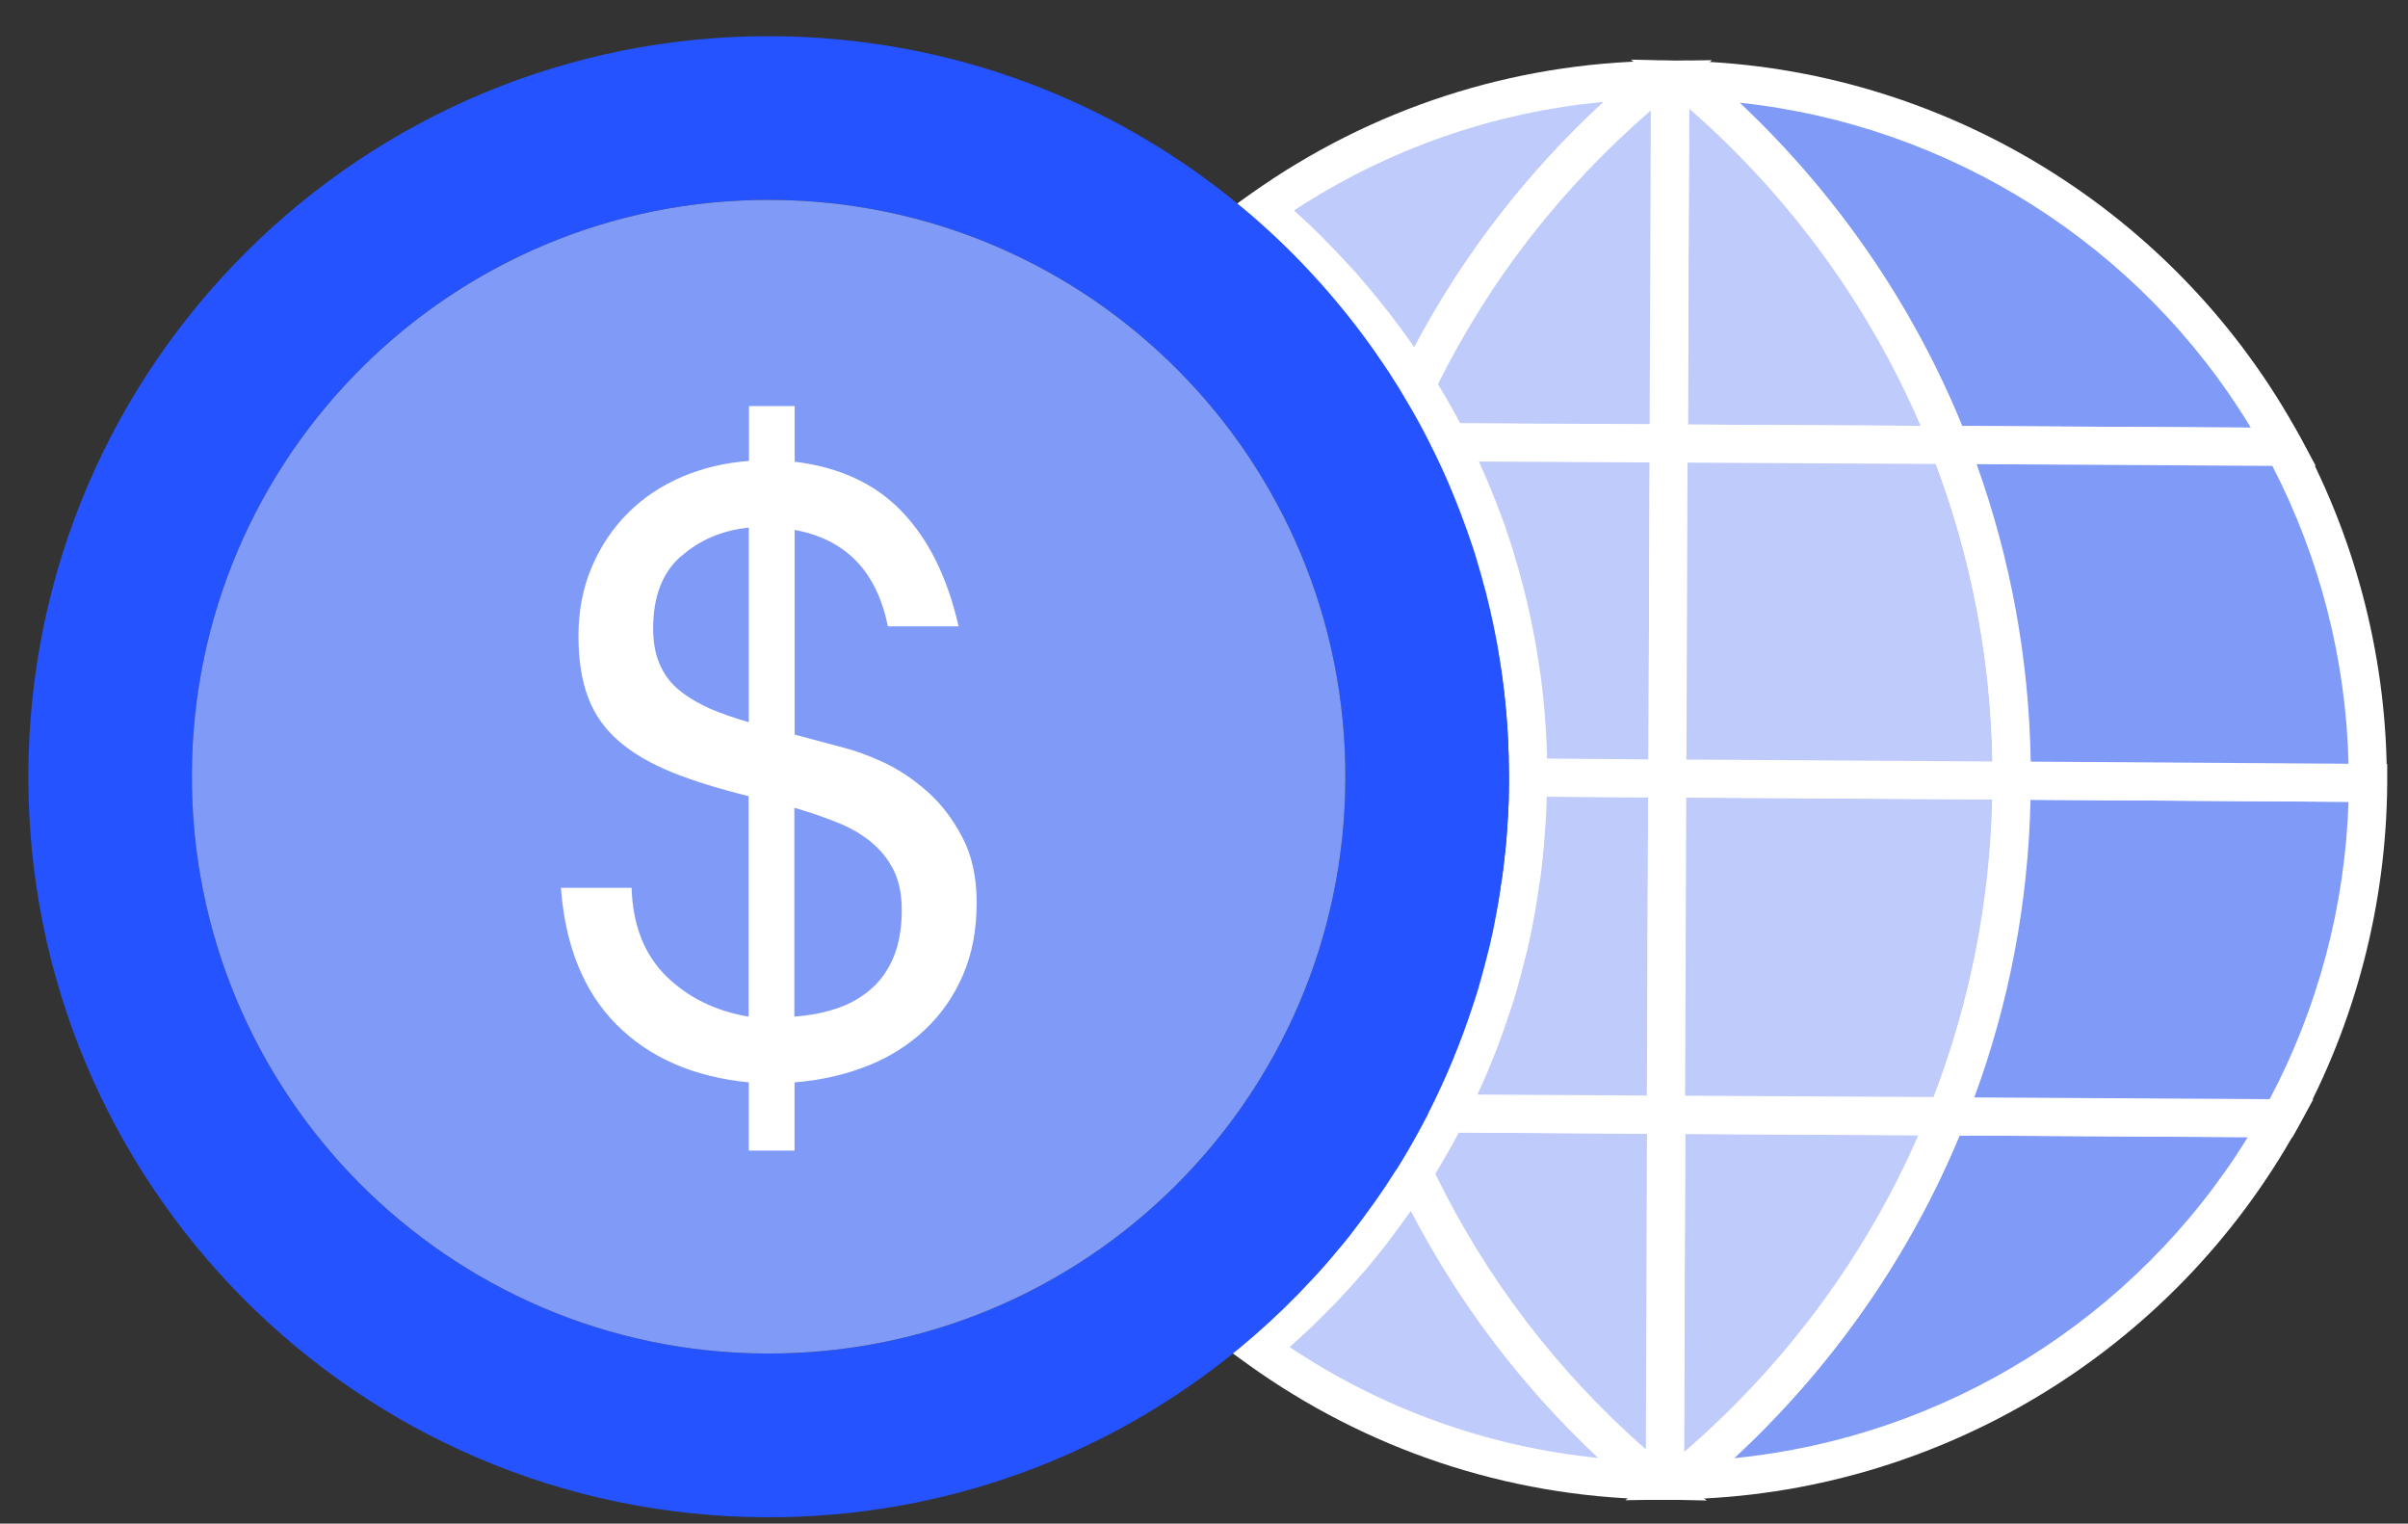 <svg width="49" height="31" viewBox="0 0 49 31" fill="none" xmlns="http://www.w3.org/2000/svg">
<rect x="0" y="0" width="49" height="31" fill="#333333" stroke="none"/>
<path d="M28.796 23.93C29.901 26.237 31.51 28.354 33.627 30.118C30.633 30.056 27.873 29.067 25.605 27.435C26.023 27.09 26.419 26.725 26.799 26.337C26.896 26.241 26.989 26.144 27.078 26.043C27.171 25.946 27.264 25.845 27.349 25.744C27.442 25.64 27.532 25.539 27.613 25.434C27.698 25.333 27.78 25.232 27.861 25.132C28.028 24.915 28.195 24.694 28.354 24.469C28.435 24.36 28.509 24.248 28.582 24.135C28.637 24.054 28.691 23.976 28.741 23.895L28.796 23.93Z" fill="#BFCBFB"/>
<path d="M34.724 30.529L33.619 30.505C30.649 30.443 27.799 29.489 25.38 27.749L24.973 27.454L25.36 27.132C25.764 26.799 26.148 26.45 26.523 26.062C26.617 25.969 26.706 25.876 26.791 25.783C26.888 25.682 26.977 25.585 27.055 25.492C27.148 25.387 27.233 25.29 27.311 25.194C27.404 25.081 27.485 24.984 27.563 24.887C27.722 24.682 27.884 24.465 28.04 24.244C28.121 24.135 28.187 24.034 28.253 23.933L28.311 23.848C28.346 23.794 28.381 23.743 28.416 23.689L28.621 23.356L29.102 23.662L29.148 23.763C30.269 26.101 31.859 28.136 33.879 29.819L34.728 30.529H34.724ZM26.237 27.404C28.129 28.668 30.277 29.439 32.526 29.664C30.967 28.202 29.687 26.516 28.71 24.635C28.695 24.659 28.675 24.682 28.66 24.705C28.505 24.922 28.334 25.151 28.168 25.372C28.078 25.484 27.993 25.585 27.908 25.69C27.83 25.791 27.737 25.895 27.636 26.008C27.555 26.108 27.454 26.213 27.357 26.318C27.272 26.415 27.175 26.516 27.07 26.62C26.799 26.899 26.523 27.159 26.237 27.411V27.404Z" fill="white"/>
<path d="M39.613 22.712L46.413 22.751C44.021 27.078 39.446 30.028 34.181 30.117C36.693 28.055 38.504 25.496 39.613 22.712Z" fill="#809AF7"/>
<path d="M33.076 30.524L33.937 29.819C36.298 27.88 38.14 25.372 39.256 22.569L39.353 22.324L47.073 22.367L46.755 22.937C44.223 27.516 39.407 30.416 34.189 30.505L33.076 30.524ZM39.873 23.104C38.845 25.581 37.275 27.826 35.286 29.668C39.574 29.245 43.463 26.826 45.739 23.138L39.873 23.104Z" fill="white"/>
<path d="M39.613 22.712C38.504 25.496 36.694 28.055 34.181 30.117C34.077 30.117 33.976 30.117 33.875 30.117L33.902 22.677L39.613 22.708V22.712Z" fill="#BFCBFB"/>
<path d="M33.875 30.509H33.487L33.518 22.289L40.187 22.324L39.977 22.852C38.814 25.775 36.895 28.392 34.433 30.412L34.332 30.494H34.2C34.092 30.501 33.987 30.501 33.879 30.501L33.875 30.509ZM34.29 23.073L34.266 29.544C36.325 27.772 37.961 25.558 39.035 23.1L34.29 23.073Z" fill="white"/>
<path d="M33.902 22.681L33.875 30.121C33.793 30.121 33.708 30.121 33.627 30.121C31.51 28.357 29.901 26.24 28.796 23.933L28.741 23.898C28.761 23.863 28.784 23.832 28.803 23.798C28.947 23.569 29.086 23.332 29.218 23.092C29.288 22.972 29.35 22.852 29.412 22.731C29.412 22.724 29.42 22.716 29.428 22.704C29.435 22.689 29.443 22.673 29.451 22.658L33.902 22.685V22.681Z" fill="#BFCBFB"/>
<path d="M34.263 30.509H33.875C33.786 30.509 33.696 30.509 33.607 30.505L33.479 30.497L33.379 30.416C31.3 28.687 29.66 26.593 28.493 24.197L28.222 24.023L28.404 23.701C28.416 23.677 28.431 23.654 28.447 23.631L28.478 23.584C28.617 23.363 28.753 23.131 28.881 22.898C28.951 22.778 29.009 22.665 29.067 22.553C29.075 22.538 29.082 22.526 29.094 22.506L29.191 22.309L29.459 22.262L34.297 22.293L34.266 30.505L34.263 30.509ZM29.207 23.883C30.25 26.019 31.688 27.904 33.491 29.489L33.514 23.065L29.687 23.041C29.645 23.119 29.602 23.201 29.556 23.282C29.447 23.48 29.327 23.685 29.207 23.883Z" fill="white"/>
<path d="M31.095 15.861V15.818L33.929 15.838L33.902 22.681L29.451 22.654C29.808 21.952 30.114 21.215 30.362 20.452C30.401 20.339 30.436 20.227 30.471 20.11C30.552 19.827 30.63 19.541 30.7 19.25C30.731 19.114 30.762 18.978 30.789 18.839C30.816 18.703 30.843 18.563 30.866 18.424C30.893 18.284 30.917 18.145 30.932 18.005C30.956 17.866 30.975 17.726 30.99 17.582C31.021 17.331 31.045 17.078 31.06 16.823C31.084 16.505 31.095 16.183 31.095 15.861Z" fill="#BFCBFB"/>
<path d="M34.29 23.073L28.823 23.038L29.106 22.479C29.455 21.789 29.753 21.068 29.994 20.331C30.033 20.219 30.067 20.11 30.099 19.998C30.176 19.727 30.254 19.444 30.32 19.157C30.351 19.029 30.378 18.901 30.405 18.765C30.432 18.629 30.459 18.494 30.482 18.362C30.509 18.222 30.529 18.094 30.544 17.962C30.572 17.807 30.587 17.675 30.602 17.54C30.634 17.292 30.657 17.047 30.672 16.799C30.696 16.485 30.707 16.171 30.707 15.861V15.427L34.317 15.45L34.286 23.069L34.29 23.073ZM30.067 22.27L33.514 22.289L33.538 16.222L31.475 16.206C31.471 16.419 31.459 16.636 31.444 16.85C31.428 17.11 31.405 17.369 31.374 17.629C31.359 17.776 31.339 17.92 31.312 18.067C31.297 18.195 31.273 18.346 31.246 18.497C31.223 18.629 31.196 18.773 31.169 18.916C31.141 19.056 31.11 19.195 31.076 19.339C31.002 19.637 30.924 19.932 30.843 20.219C30.804 20.347 30.769 20.463 30.727 20.58C30.541 21.149 30.32 21.72 30.064 22.27H30.067Z" fill="white"/>
<path d="M33.929 15.838L40.935 15.88C40.928 18.203 40.489 20.525 39.613 22.712L33.902 22.681L33.929 15.838Z" fill="#BFCBFB"/>
<path d="M39.873 23.1L33.51 23.065L33.541 15.446L41.323 15.493V15.88C41.315 18.292 40.862 20.642 39.97 22.855L39.873 23.1ZM34.29 22.293L39.346 22.32C40.086 20.386 40.489 18.354 40.54 16.264L34.313 16.225L34.29 22.293Z" fill="white"/>
<path d="M40.935 15.88L48.182 15.927C48.17 18.401 47.531 20.727 46.414 22.751L39.613 22.712C40.489 20.525 40.928 18.203 40.935 15.88Z" fill="#809AF7"/>
<path d="M46.642 23.139L39.043 23.096L39.256 22.569C40.109 20.444 40.544 18.195 40.551 15.88V15.493L48.577 15.543V15.931C48.562 18.385 47.934 20.808 46.759 22.941L46.646 23.142L46.642 23.139ZM40.175 22.328L46.185 22.363C47.17 20.506 47.72 18.428 47.79 16.315L41.319 16.272C41.273 18.358 40.889 20.39 40.175 22.328Z" fill="white"/>
<path d="M46.472 9.091H46.464L39.66 9.053C38.57 6.269 36.779 3.702 34.29 1.628C39.559 1.756 44.114 4.741 46.472 9.091Z" fill="#809AF7"/>
<path d="M47.123 9.479H46.464L39.396 9.44L39.299 9.196C38.202 6.393 36.383 3.88 34.041 1.926L33.188 1.213L34.301 1.24C39.528 1.368 44.32 4.303 46.813 8.905L47.123 9.479ZM39.923 8.665L45.801 8.7C43.556 4.993 39.683 2.543 35.395 2.089C37.36 3.939 38.915 6.191 39.923 8.669V8.665Z" fill="white"/>
<path d="M34.29 1.628C36.779 3.702 38.57 6.269 39.66 9.052L33.956 9.021L33.983 1.62C34.084 1.62 34.189 1.62 34.29 1.628Z" fill="#BFCBFB"/>
<path d="M40.23 9.444L33.569 9.409L33.599 1.236H33.987C34.1 1.236 34.212 1.236 34.325 1.244L34.449 1.255L34.545 1.333C36.988 3.369 38.884 5.99 40.028 8.913L40.237 9.444H40.23ZM34.348 8.638L39.082 8.665C38.027 6.207 36.41 3.989 34.371 2.209L34.348 8.642V8.638Z" fill="white"/>
<path d="M33.735 1.624C31.583 3.388 29.943 5.516 28.819 7.839C28.792 7.792 28.761 7.746 28.733 7.703C28.671 7.602 28.605 7.506 28.54 7.409C28.202 6.905 27.834 6.424 27.439 5.966C27.361 5.877 27.283 5.784 27.198 5.695C26.822 5.276 26.423 4.881 26 4.508C25.899 4.419 25.794 4.33 25.694 4.245C27.974 2.632 30.738 1.663 33.735 1.624Z" fill="#BFCBFB"/>
<path d="M28.85 8.669L28.485 8.037C28.466 8.006 28.447 7.975 28.427 7.944L28.404 7.909C28.346 7.812 28.284 7.723 28.222 7.63C27.9 7.145 27.539 6.676 27.148 6.222L27.09 6.156C27.035 6.094 26.981 6.028 26.919 5.966C26.547 5.551 26.155 5.164 25.744 4.803C25.643 4.714 25.543 4.629 25.446 4.543L25.062 4.221L25.469 3.931C27.904 2.209 30.761 1.279 33.731 1.24L34.836 1.224L33.98 1.926C31.925 3.609 30.304 5.656 29.168 8.009L28.85 8.669ZM26.33 4.283C26.737 4.644 27.125 5.036 27.489 5.439C27.551 5.501 27.613 5.575 27.675 5.648L27.733 5.714C28.109 6.152 28.462 6.606 28.78 7.067C29.773 5.195 31.064 3.52 32.634 2.073C30.385 2.283 28.233 3.035 26.33 4.283Z" fill="white"/>
<path d="M33.983 1.62L33.956 9.021L29.52 8.998L29.482 9.018C29.482 9.018 29.466 8.983 29.455 8.963C29.346 8.746 29.23 8.533 29.11 8.324C29.047 8.219 28.985 8.114 28.923 8.01C28.9 7.971 28.877 7.932 28.854 7.893C28.842 7.874 28.83 7.854 28.819 7.839C29.943 5.516 31.583 3.388 33.735 1.624C33.816 1.624 33.902 1.624 33.983 1.624V1.62Z" fill="#BFCBFB"/>
<path d="M29.276 9.553L29.121 9.161C29.005 8.928 28.889 8.723 28.772 8.517L28.52 8.095L28.377 7.905L28.47 7.672C29.66 5.218 31.347 3.082 33.491 1.325L33.592 1.244L33.72 1.236C33.809 1.232 33.898 1.232 33.987 1.232H34.375L34.344 9.409L29.614 9.386L29.276 9.553ZM29.711 8.611L33.568 8.63L33.592 2.248C31.773 3.822 30.319 5.691 29.261 7.816L29.443 8.122C29.536 8.285 29.625 8.444 29.711 8.607V8.611Z" fill="white"/>
<path d="M33.956 9.022L33.929 15.838L31.095 15.818V15.795C31.095 15.652 31.095 15.508 31.087 15.365C31.067 14.643 30.998 13.938 30.878 13.248C30.866 13.166 30.85 13.089 30.835 13.007C30.8 12.81 30.757 12.616 30.715 12.426C30.715 12.418 30.711 12.414 30.711 12.41C30.657 12.166 30.594 11.926 30.525 11.689C30.455 11.441 30.381 11.193 30.296 10.952C30.261 10.848 30.226 10.743 30.183 10.638C29.982 10.084 29.749 9.541 29.482 9.018L29.52 8.998L33.956 9.022Z" fill="#BFCBFB"/>
<path d="M34.317 16.229L30.707 16.206V15.822C30.707 15.659 30.707 15.52 30.699 15.38C30.68 14.682 30.61 13.988 30.494 13.318C30.482 13.244 30.471 13.182 30.459 13.116L30.451 13.077C30.42 12.895 30.381 12.717 30.339 12.542L30.319 12.461C30.269 12.24 30.211 12.019 30.149 11.802C30.079 11.557 30.009 11.317 29.928 11.084C29.893 10.98 29.862 10.883 29.823 10.786C29.614 10.216 29.385 9.685 29.137 9.196L28.958 8.847L29.431 8.614L34.344 8.642L34.313 16.233L34.317 16.229ZM31.479 15.434L33.545 15.45L33.568 9.409L30.094 9.39C30.257 9.747 30.412 10.123 30.552 10.507C30.595 10.607 30.63 10.72 30.668 10.832C30.761 11.1 30.843 11.375 30.901 11.584C30.967 11.813 31.029 12.054 31.083 12.294L31.102 12.379C31.145 12.565 31.184 12.752 31.219 12.941C31.238 13.046 31.254 13.116 31.265 13.194C31.386 13.887 31.459 14.616 31.479 15.357C31.479 15.384 31.479 15.411 31.479 15.434Z" fill="white"/>
<path d="M39.66 9.053C40.516 11.239 40.943 13.562 40.935 15.88L33.929 15.838L33.956 9.021L39.66 9.053Z" fill="#BFCBFB"/>
<path d="M41.323 16.272L33.541 16.225L33.572 8.634L39.927 8.669L40.024 8.913C40.897 11.139 41.335 13.484 41.327 15.884V16.272H41.323ZM34.317 15.454L40.544 15.493C40.509 13.414 40.121 11.383 39.392 9.44L34.34 9.413L34.317 15.454Z" fill="white"/>
<path d="M46.472 9.091C47.569 11.123 48.193 13.453 48.182 15.927L40.935 15.88C40.943 13.562 40.517 11.239 39.66 9.052L46.464 9.091H46.472Z" fill="#809AF7"/>
<path d="M48.569 16.318L40.548 16.268V15.88C40.555 13.581 40.137 11.332 39.299 9.196L39.09 8.665L46.697 8.707L46.813 8.909C47.972 11.057 48.581 13.484 48.569 15.931V16.318ZM41.319 15.496L47.79 15.539C47.74 13.434 47.209 11.352 46.239 9.479L40.222 9.444C40.92 11.39 41.288 13.422 41.323 15.496H41.319Z" fill="white"/>
<path d="M28.416 23.794C28.342 23.91 28.268 24.023 28.195 24.135C28.121 24.247 28.043 24.356 27.966 24.468C27.807 24.693 27.64 24.914 27.474 25.131C27.392 25.232 27.311 25.337 27.225 25.434C27.14 25.538 27.051 25.643 26.962 25.744C26.872 25.845 26.783 25.946 26.69 26.043C26.597 26.143 26.504 26.24 26.411 26.337C26.031 26.725 25.636 27.089 25.217 27.434C22.6 29.594 19.242 30.885 15.582 30.87C7.262 30.839 0.542 24.065 0.577 15.745C0.608 7.424 7.378 0.705 15.698 0.736C19.355 0.751 22.704 2.066 25.306 4.245C25.411 4.33 25.512 4.419 25.612 4.508C26.035 4.881 26.434 5.276 26.811 5.695C26.892 5.784 26.973 5.873 27.051 5.966C27.446 6.424 27.815 6.905 28.152 7.409C28.218 7.506 28.284 7.602 28.346 7.703C28.373 7.746 28.404 7.792 28.431 7.839C28.431 7.839 28.454 7.874 28.466 7.893C28.489 7.932 28.513 7.971 28.536 8.01C28.598 8.114 28.66 8.219 28.722 8.324C28.842 8.533 28.959 8.746 29.067 8.963C29.079 8.979 29.086 8.998 29.094 9.018C29.362 9.541 29.594 10.084 29.796 10.638C29.835 10.743 29.873 10.848 29.908 10.952C29.994 11.193 30.067 11.441 30.137 11.689C30.207 11.93 30.269 12.17 30.323 12.41C30.323 12.41 30.327 12.418 30.327 12.426C30.37 12.62 30.412 12.813 30.447 13.007C30.463 13.085 30.478 13.166 30.49 13.248C30.61 13.938 30.68 14.643 30.699 15.365C30.699 15.508 30.707 15.652 30.707 15.795V15.861C30.707 16.183 30.695 16.505 30.672 16.823C30.657 17.078 30.633 17.33 30.602 17.582C30.587 17.726 30.567 17.866 30.544 18.005C30.525 18.145 30.502 18.284 30.478 18.424C30.455 18.563 30.428 18.699 30.401 18.839C30.374 18.974 30.343 19.114 30.312 19.25C30.242 19.54 30.164 19.827 30.083 20.11C30.048 20.227 30.013 20.339 29.974 20.452C29.726 21.215 29.42 21.952 29.063 22.654C29.063 22.654 29.048 22.685 29.044 22.7C29.036 22.712 29.032 22.72 29.028 22.727C28.962 22.852 28.9 22.972 28.834 23.088C28.703 23.328 28.563 23.565 28.419 23.794H28.416ZM27.377 15.849C27.404 9.363 22.169 4.09 15.687 4.066C9.204 4.039 3.927 9.274 3.904 15.756C3.881 22.239 9.115 27.516 15.598 27.539C22.08 27.566 27.353 22.328 27.377 15.849Z" fill="#2453FF"/>
<path d="M15.687 4.067C22.169 4.09 27.404 9.363 27.377 15.849C27.353 22.328 22.08 27.566 15.598 27.539C9.115 27.516 3.881 22.239 3.904 15.756C3.927 9.274 9.204 4.039 15.687 4.067Z" fill="#809AF7"/>
<path d="M13.55 19.855C13.996 20.293 14.559 20.572 15.233 20.684V16.198C14.636 16.051 14.12 15.892 13.686 15.718C13.252 15.543 12.891 15.334 12.604 15.089C12.318 14.845 12.104 14.551 11.972 14.202C11.837 13.853 11.771 13.43 11.771 12.934C11.771 12.438 11.86 11.961 12.042 11.538C12.22 11.115 12.469 10.747 12.779 10.437C13.089 10.127 13.457 9.882 13.88 9.7C14.303 9.522 14.756 9.413 15.241 9.378V8.262H16.171V9.394C17.086 9.506 17.815 9.844 18.354 10.41C18.897 10.976 19.281 11.751 19.506 12.744H18.067C17.843 11.627 17.21 10.972 16.171 10.782V14.946L17.187 15.217C17.412 15.276 17.68 15.373 17.982 15.512C18.288 15.656 18.579 15.849 18.862 16.098C19.145 16.346 19.382 16.656 19.579 17.028C19.777 17.4 19.874 17.846 19.874 18.366C19.874 18.92 19.781 19.409 19.595 19.839C19.409 20.269 19.153 20.638 18.823 20.948C18.498 21.258 18.106 21.506 17.656 21.685C17.207 21.863 16.71 21.979 16.168 22.022V23.41H15.237V22.022C14.109 21.91 13.213 21.518 12.546 20.847C11.879 20.176 11.503 19.25 11.414 18.063H12.852C12.876 18.819 13.108 19.416 13.554 19.858L13.55 19.855ZM13.857 11.317C13.477 11.65 13.291 12.139 13.291 12.783C13.291 13.077 13.337 13.325 13.434 13.535C13.527 13.744 13.663 13.919 13.841 14.058C14.016 14.198 14.221 14.318 14.458 14.423C14.694 14.523 14.954 14.613 15.237 14.694V10.735C14.694 10.79 14.237 10.987 13.857 11.321V11.317ZM17.04 20.514C17.303 20.424 17.536 20.289 17.734 20.114C17.932 19.94 18.083 19.719 18.191 19.455C18.296 19.192 18.35 18.878 18.35 18.517C18.35 18.191 18.292 17.916 18.18 17.695C18.067 17.474 17.916 17.288 17.722 17.129C17.528 16.97 17.3 16.838 17.028 16.73C16.757 16.621 16.47 16.524 16.164 16.435V20.684C16.478 20.661 16.768 20.607 17.036 20.514H17.04Z" fill="white"/>
</svg>
